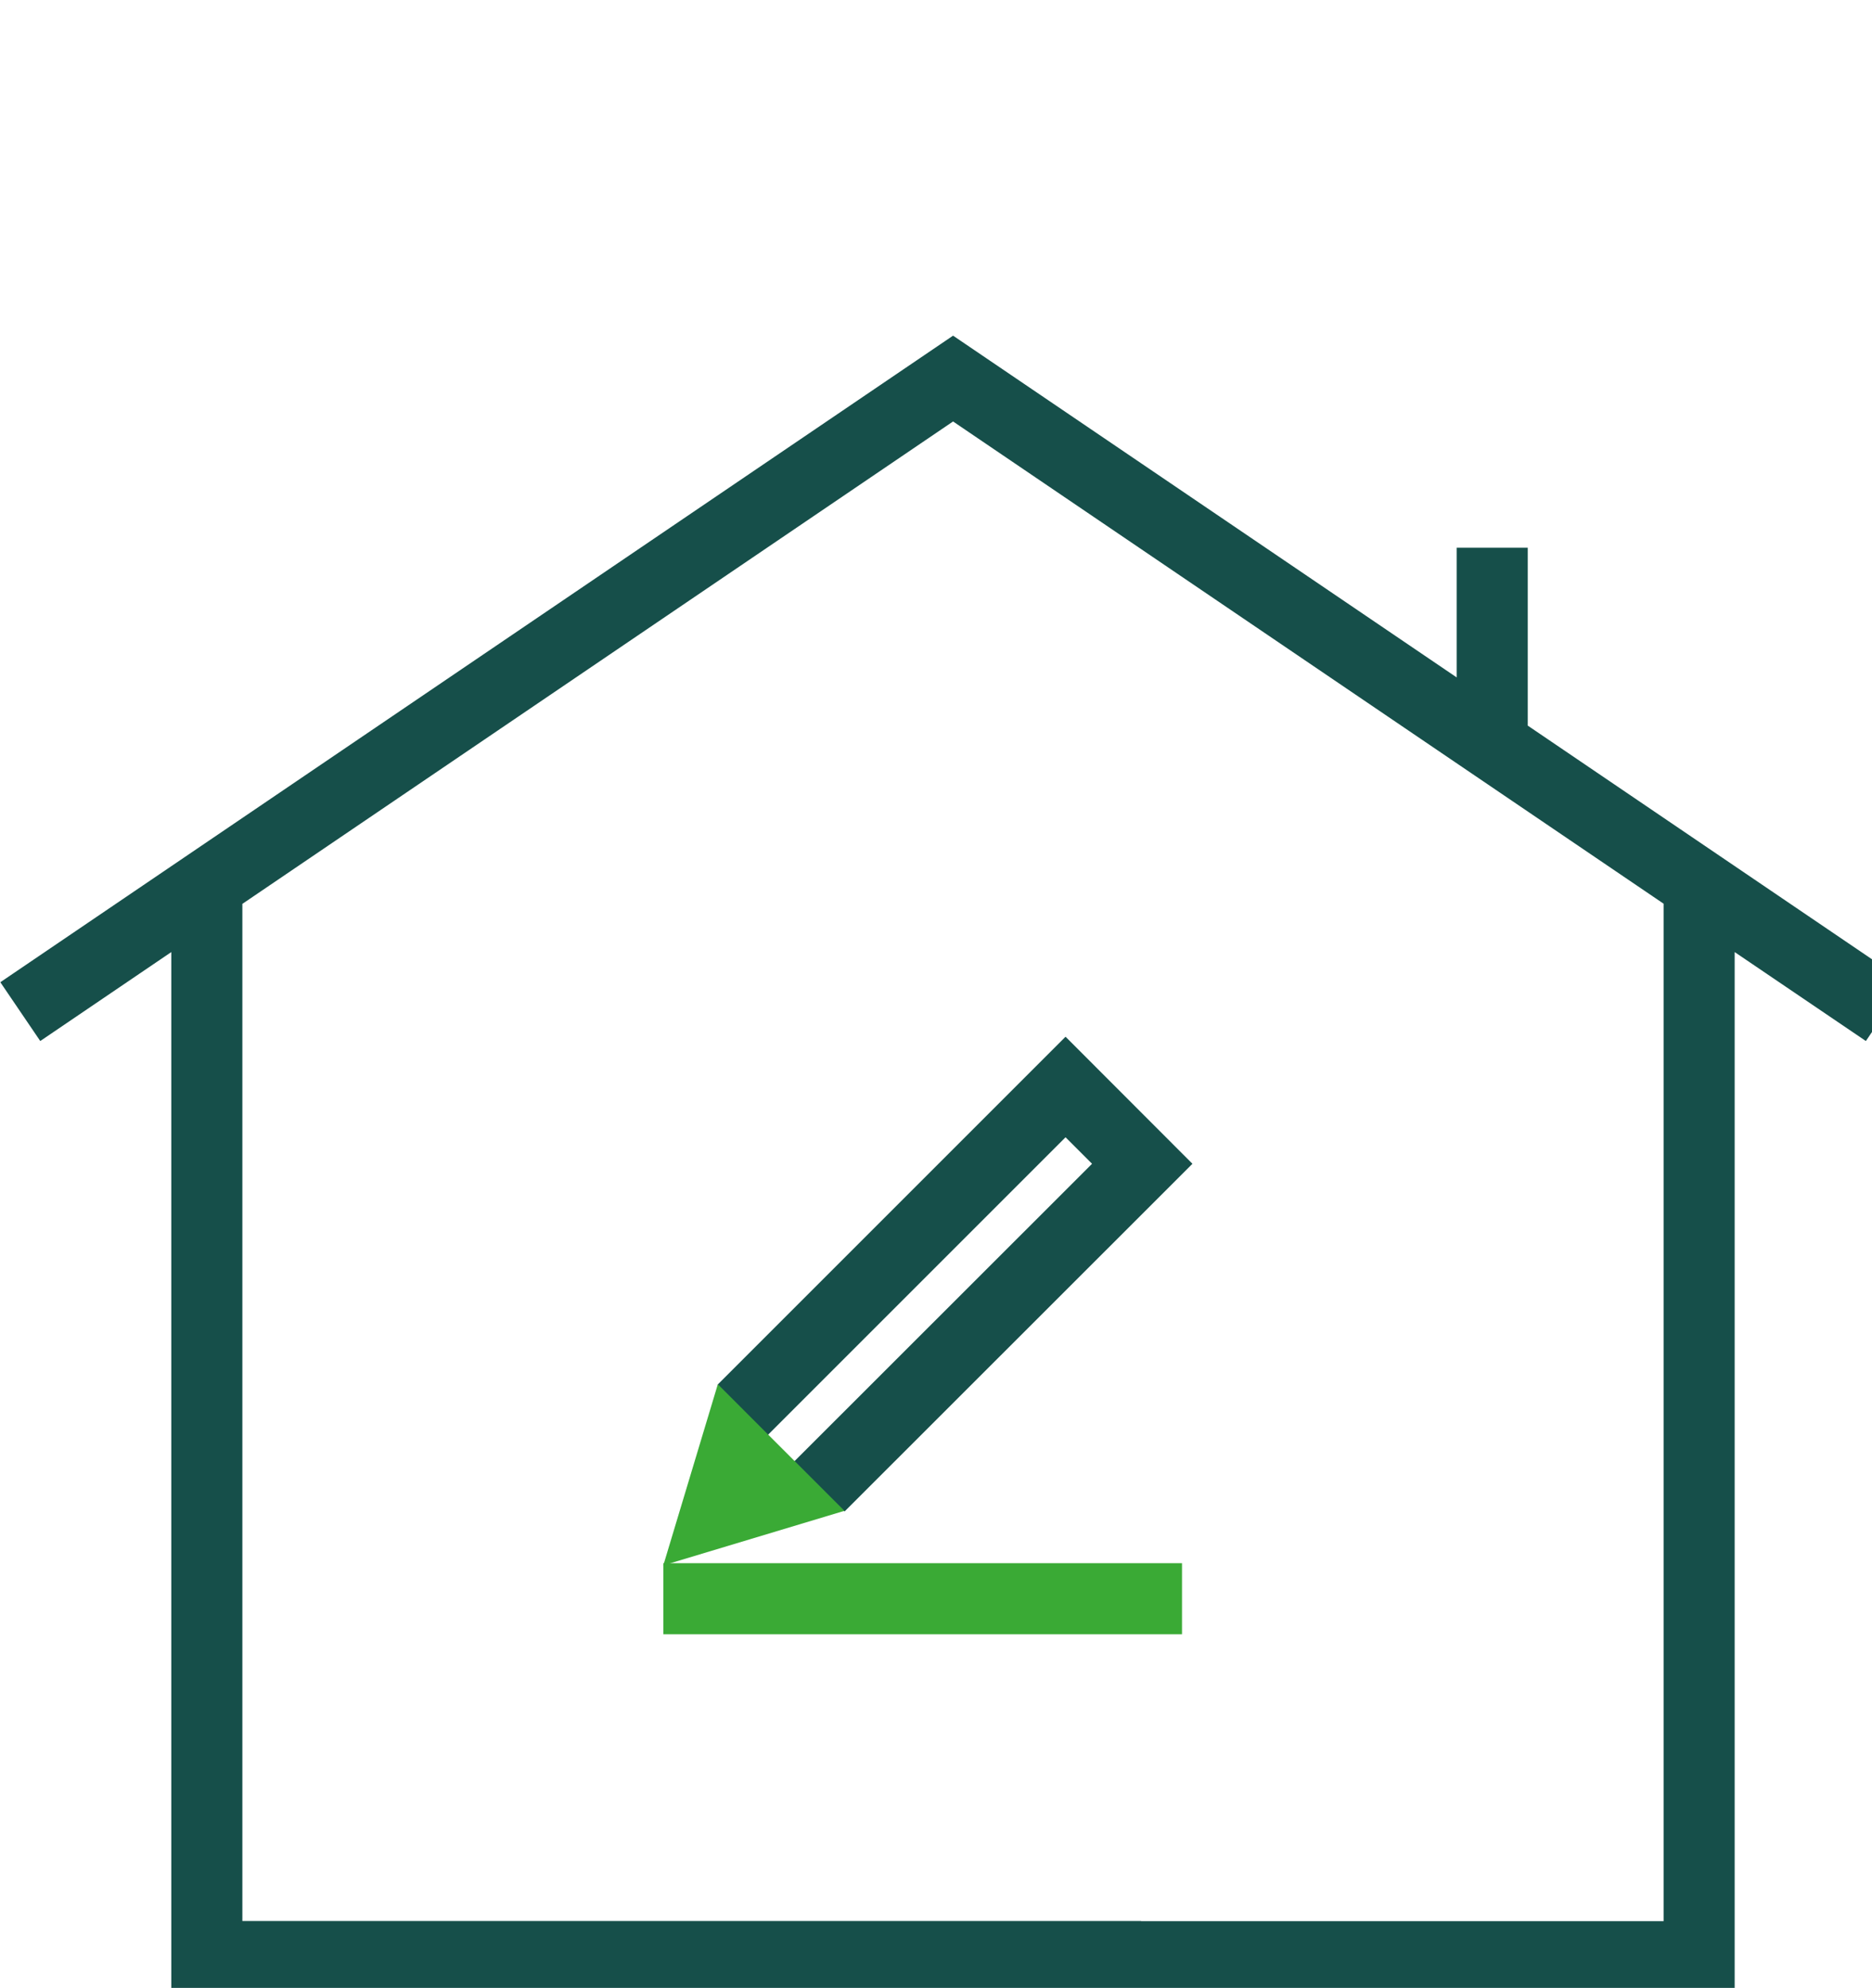 <?xml version="1.0" encoding="UTF-8"?>
<svg width="113px" height="120px" viewBox="0 0 113 120" version="1.1" xmlns="http://www.w3.org/2000/svg" xmlns:xlink="http://www.w3.org/1999/xlink">
    <title>Small Copy 9@1x</title>
    <g id="Small-Copy-9" stroke="none" stroke-width="1" fill="none" fill-rule="evenodd">
        <rect fill="#FFFFFF" opacity="0" x="0" y="0" width="113" height="120"></rect>
        <g id="ALP-0323-Website-Icons_02-05" transform="translate(0.02, 20.262)" fill-rule="nonzero">
            <path d="M102.55,100 L10.32,99.98 L10.32,37.21 L2.41,42.58 L0,39.03 L57.51,0 L87.91,20.63 L87.91,12.8 L92.2,12.8 L92.2,23.54 L115.02,39.03 L112.61,42.58 L104.69,37.21 L104.69,99.99 L102.55,100.01 L102.55,100 Z M68.85,95.71 L100.4,95.71 L100.4,34.29 L57.51,5.18 L14.61,34.3 L14.61,95.7 L68.86,95.7 L68.86,95.72 L68.85,95.71 Z" id="Shape" fill="#164F4A"></path>
            <rect id="Rectangle" fill="#3AAA35" x="40.02" y="74.1" width="31.31" height="4.29"></rect>
            <polygon id="Path" fill="#164F4A" points="50.96 70.98 47.93 67.95 65.9 49.99 64.3 48.39 46.33 66.36 43.3 63.32 64.3 42.32 71.96 49.99"></polygon>
            <polygon id="Path" fill="#3AAA35" points="40.02 74.23 50.95 70.94 43.31 63.3"></polygon>
        </g>
    </g>
</svg>